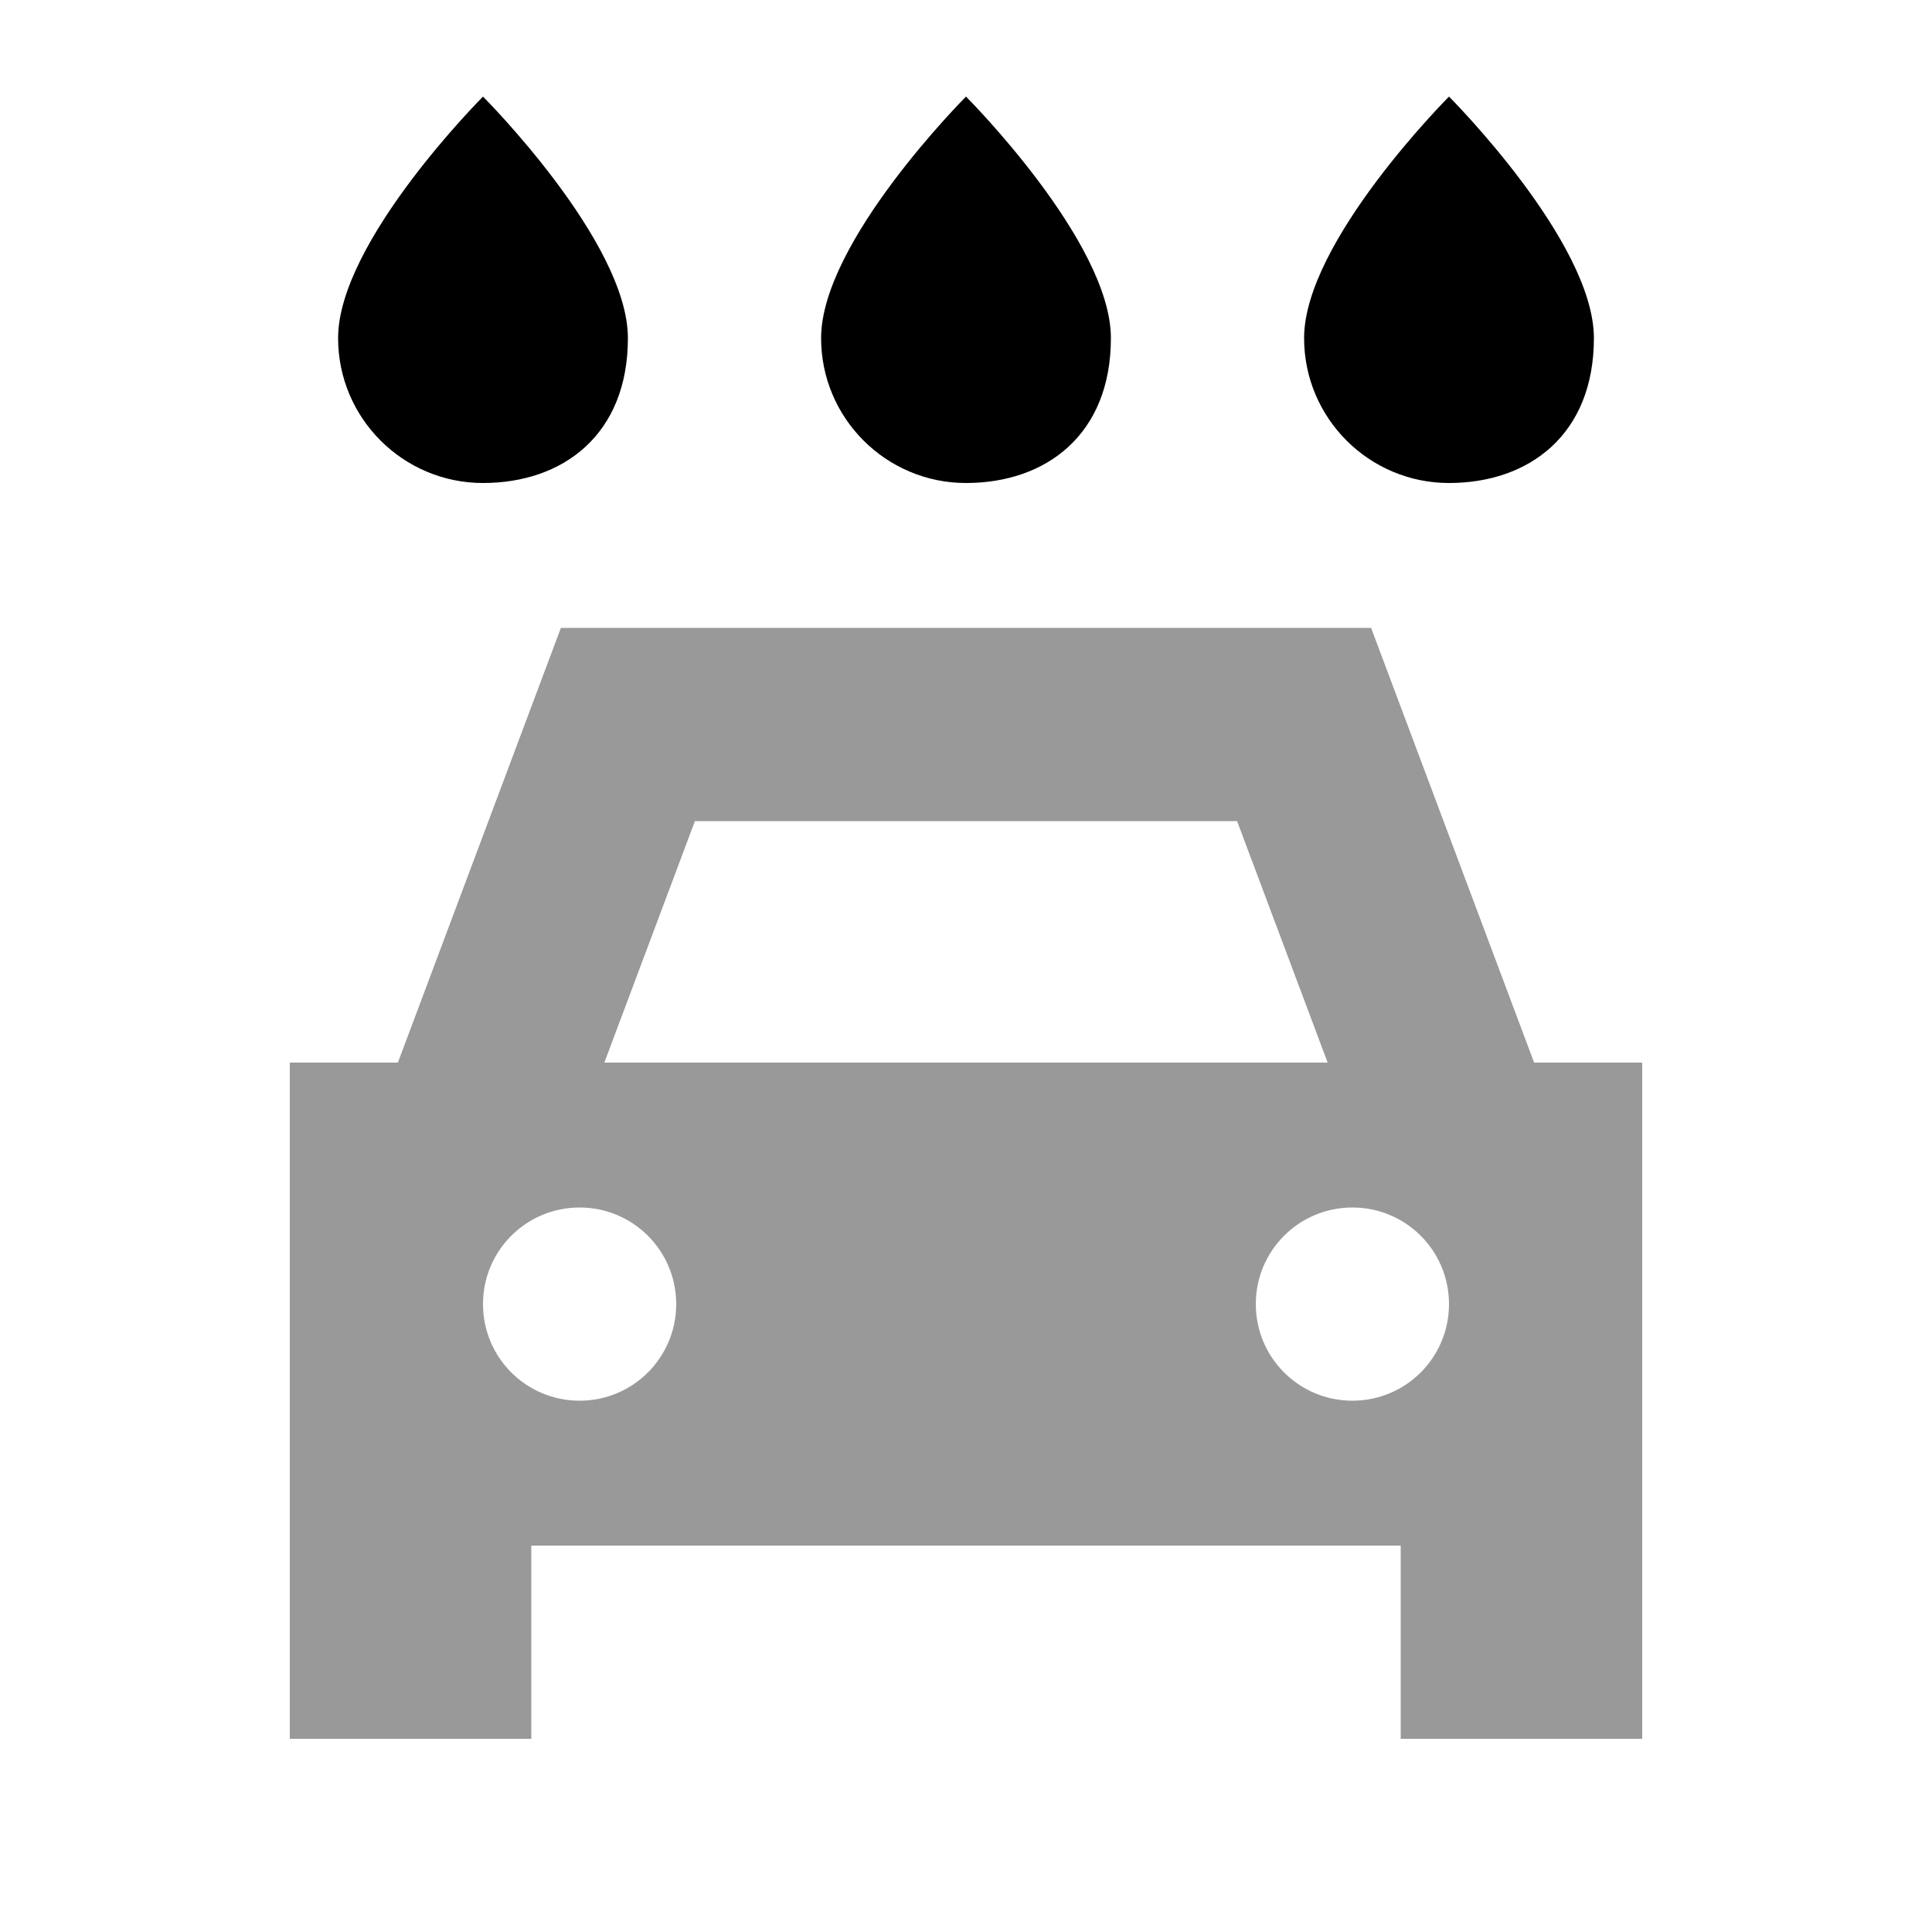 <svg xmlns="http://www.w3.org/2000/svg" viewBox="0 0 640 640"><!--! Font Awesome Pro 7.1.0 by @fontawesome - https://fontawesome.com License - https://fontawesome.com/license (Commercial License) Copyright 2025 Fonticons, Inc. --><path opacity=".4" fill="currentColor" d="M96 352L96 576L176 576L176 512L464 512L464 576L544 576L544 352L508.2 352L462 228.8L454.2 208L185.8 208L131.8 352L96 352zM224 432C224 449.7 209.7 464 192 464C174.3 464 160 449.7 160 432C160 414.3 174.3 400 192 400C209.7 400 224 414.3 224 432zM200.2 352L230.2 272L409.8 272L439.8 352L200.2 352zM480 432C480 449.7 465.7 464 448 464C430.3 464 416 449.7 416 432C416 414.3 430.3 400 448 400C465.7 400 480 414.3 480 432z"/><path fill="currentColor" d="M208 112C208 144 186.5 160 160 160C133.5 160 112 138.5 112 112C112 80 160 32 160 32C160 32 208 80 208 112zM368 112C368 144 346.5 160 320 160C293.5 160 272 138.5 272 112C272 80 320 32 320 32C320 32 368 80 368 112zM480 160C453.5 160 432 138.5 432 112C432 80 480 32 480 32C480 32 528 80 528 112C528 144 506.5 160 480 160z"/></svg>